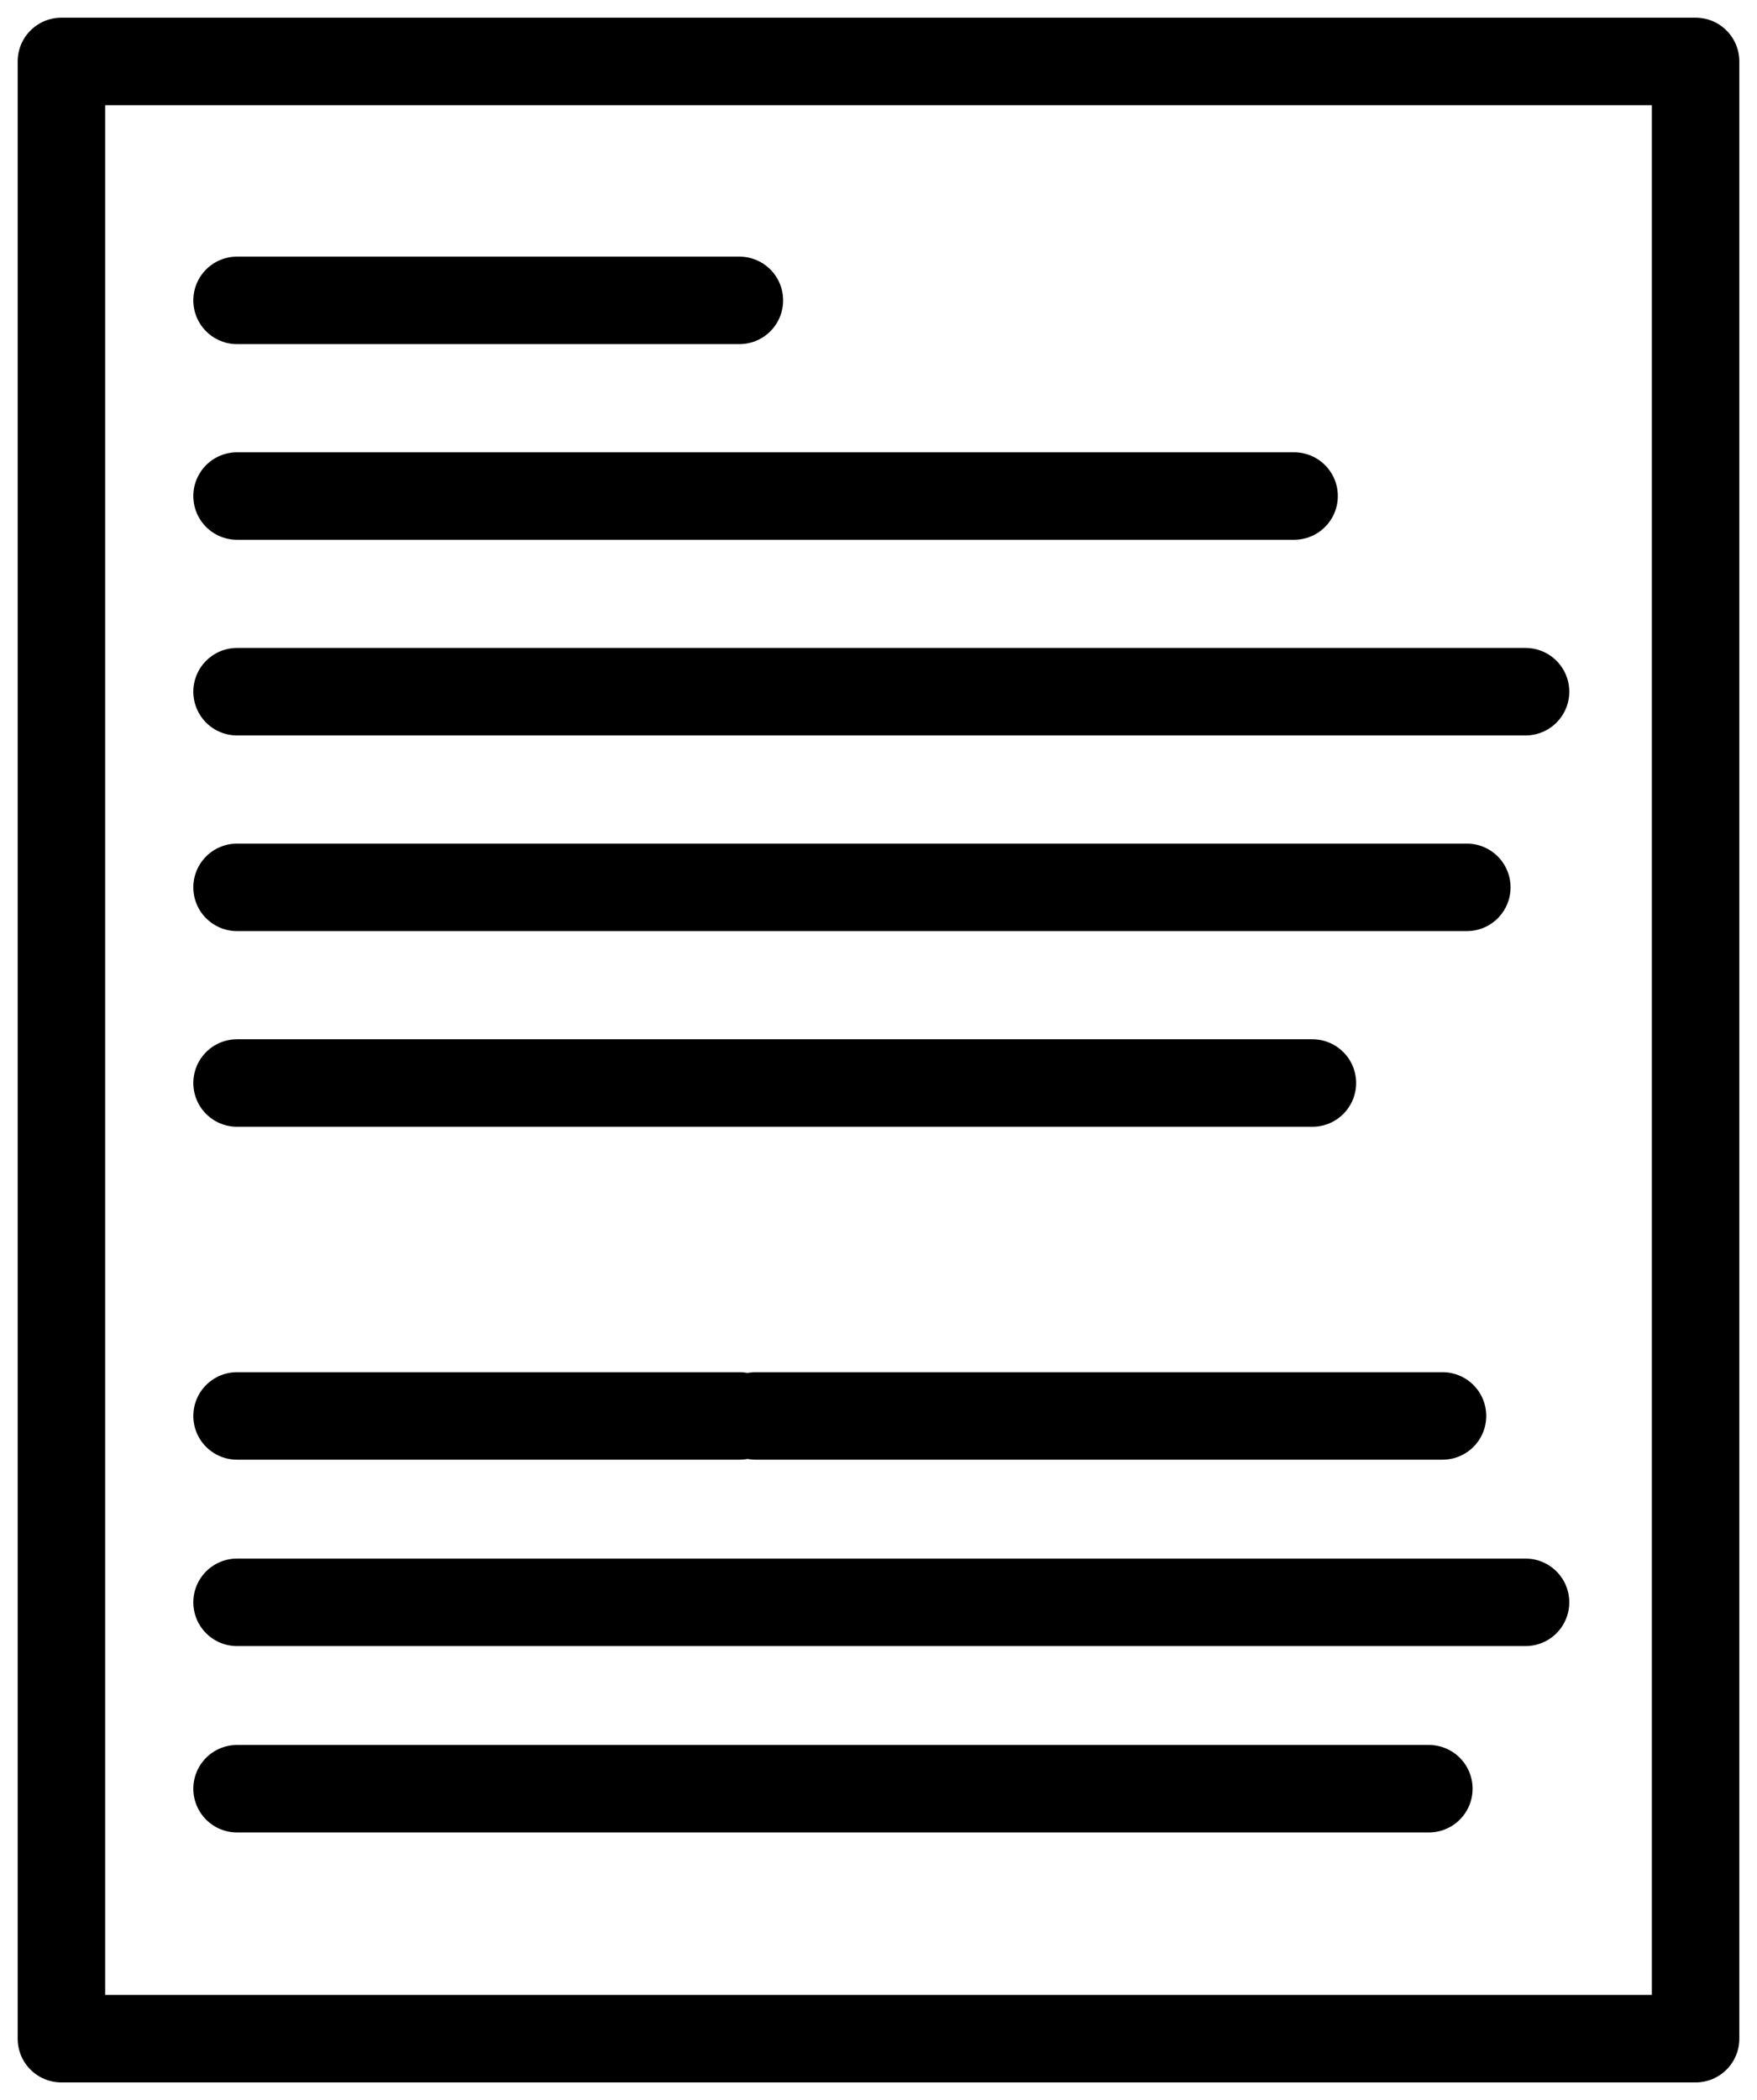 <?xml version="1.0" encoding="UTF-8"?>
<svg xmlns="http://www.w3.org/2000/svg" xmlns:xlink="http://www.w3.org/1999/xlink" width="30.129" height="36" viewBox="0 0 30.129 36">
  <defs>
    <clipPath id="clip-path">
      <rect id="Rechteck_15" data-name="Rechteck 15" width="30.129" height="36" fill="none" stroke="#707070" stroke-width="1.5"></rect>
    </clipPath>
  </defs>
  <g id="Gruppe_1206" data-name="Gruppe 1206" transform="translate(0 0)">
    <g id="Gruppe_1183" data-name="Gruppe 1183" transform="translate(0 0)">
      <g id="Gruppe_1182" data-name="Gruppe 1182" clip-path="url(#clip-path)">
        <rect id="Rechteck_14" data-name="Rechteck 14" width="28.023" height="33.894" transform="translate(1.053 1.053)" fill="none" stroke="#000" stroke-linecap="round" stroke-linejoin="round" stroke-width="1.5"></rect>
        <line id="Linie_32" data-name="Linie 32" x2="20.437" transform="translate(4.065 30.662)" fill="none" stroke="#000" stroke-linecap="round" stroke-linejoin="round" stroke-width="1.5"></line>
        <line id="Linie_33" data-name="Linie 33" x2="21.088" transform="translate(4.065 15.211)" fill="none" stroke="#000" stroke-linecap="round" stroke-linejoin="round" stroke-width="1.5"></line>
        <line id="Linie_34" data-name="Linie 34" x2="18.44" transform="translate(4.065 18.565)" fill="none" stroke="#000" stroke-linecap="round" stroke-linejoin="round" stroke-width="1.5"></line>
        <line id="Linie_35" data-name="Linie 35" x2="8.614" transform="translate(4.065 24.272)" fill="none" stroke="#000" stroke-linecap="round" stroke-linejoin="round" stroke-width="1.5"></line>
        <line id="Linie_36" data-name="Linie 36" x2="8.614" transform="translate(4.065 5.149)" fill="none" stroke="#000" stroke-linecap="round" stroke-linejoin="round" stroke-width="1.5"></line>
      </g>
    </g>
    <line id="Linie_37" data-name="Linie 37" x2="11.779" transform="translate(12.957 24.272)" fill="none" stroke="#000" stroke-linecap="round" stroke-linejoin="round" stroke-width="1.5"></line>
    <g id="Gruppe_1185" data-name="Gruppe 1185" transform="translate(0 0)">
      <g id="Gruppe_1184" data-name="Gruppe 1184" clip-path="url(#clip-path)">
        <line id="Linie_38" data-name="Linie 38" x2="22.095" transform="translate(4.065 27.467)" fill="none" stroke="#000" stroke-linecap="round" stroke-linejoin="round" stroke-width="1.5"></line>
        <line id="Linie_39" data-name="Linie 39" x2="18.126" transform="translate(4.065 8.503)" fill="none" stroke="#000" stroke-linecap="round" stroke-linejoin="round" stroke-width="1.5"></line>
        <line id="Linie_40" data-name="Linie 40" x2="22.095" transform="translate(4.065 11.857)" fill="none" stroke="#000" stroke-linecap="round" stroke-linejoin="round" stroke-width="1.5"></line>
      </g>
    </g>
  </g>
</svg>
